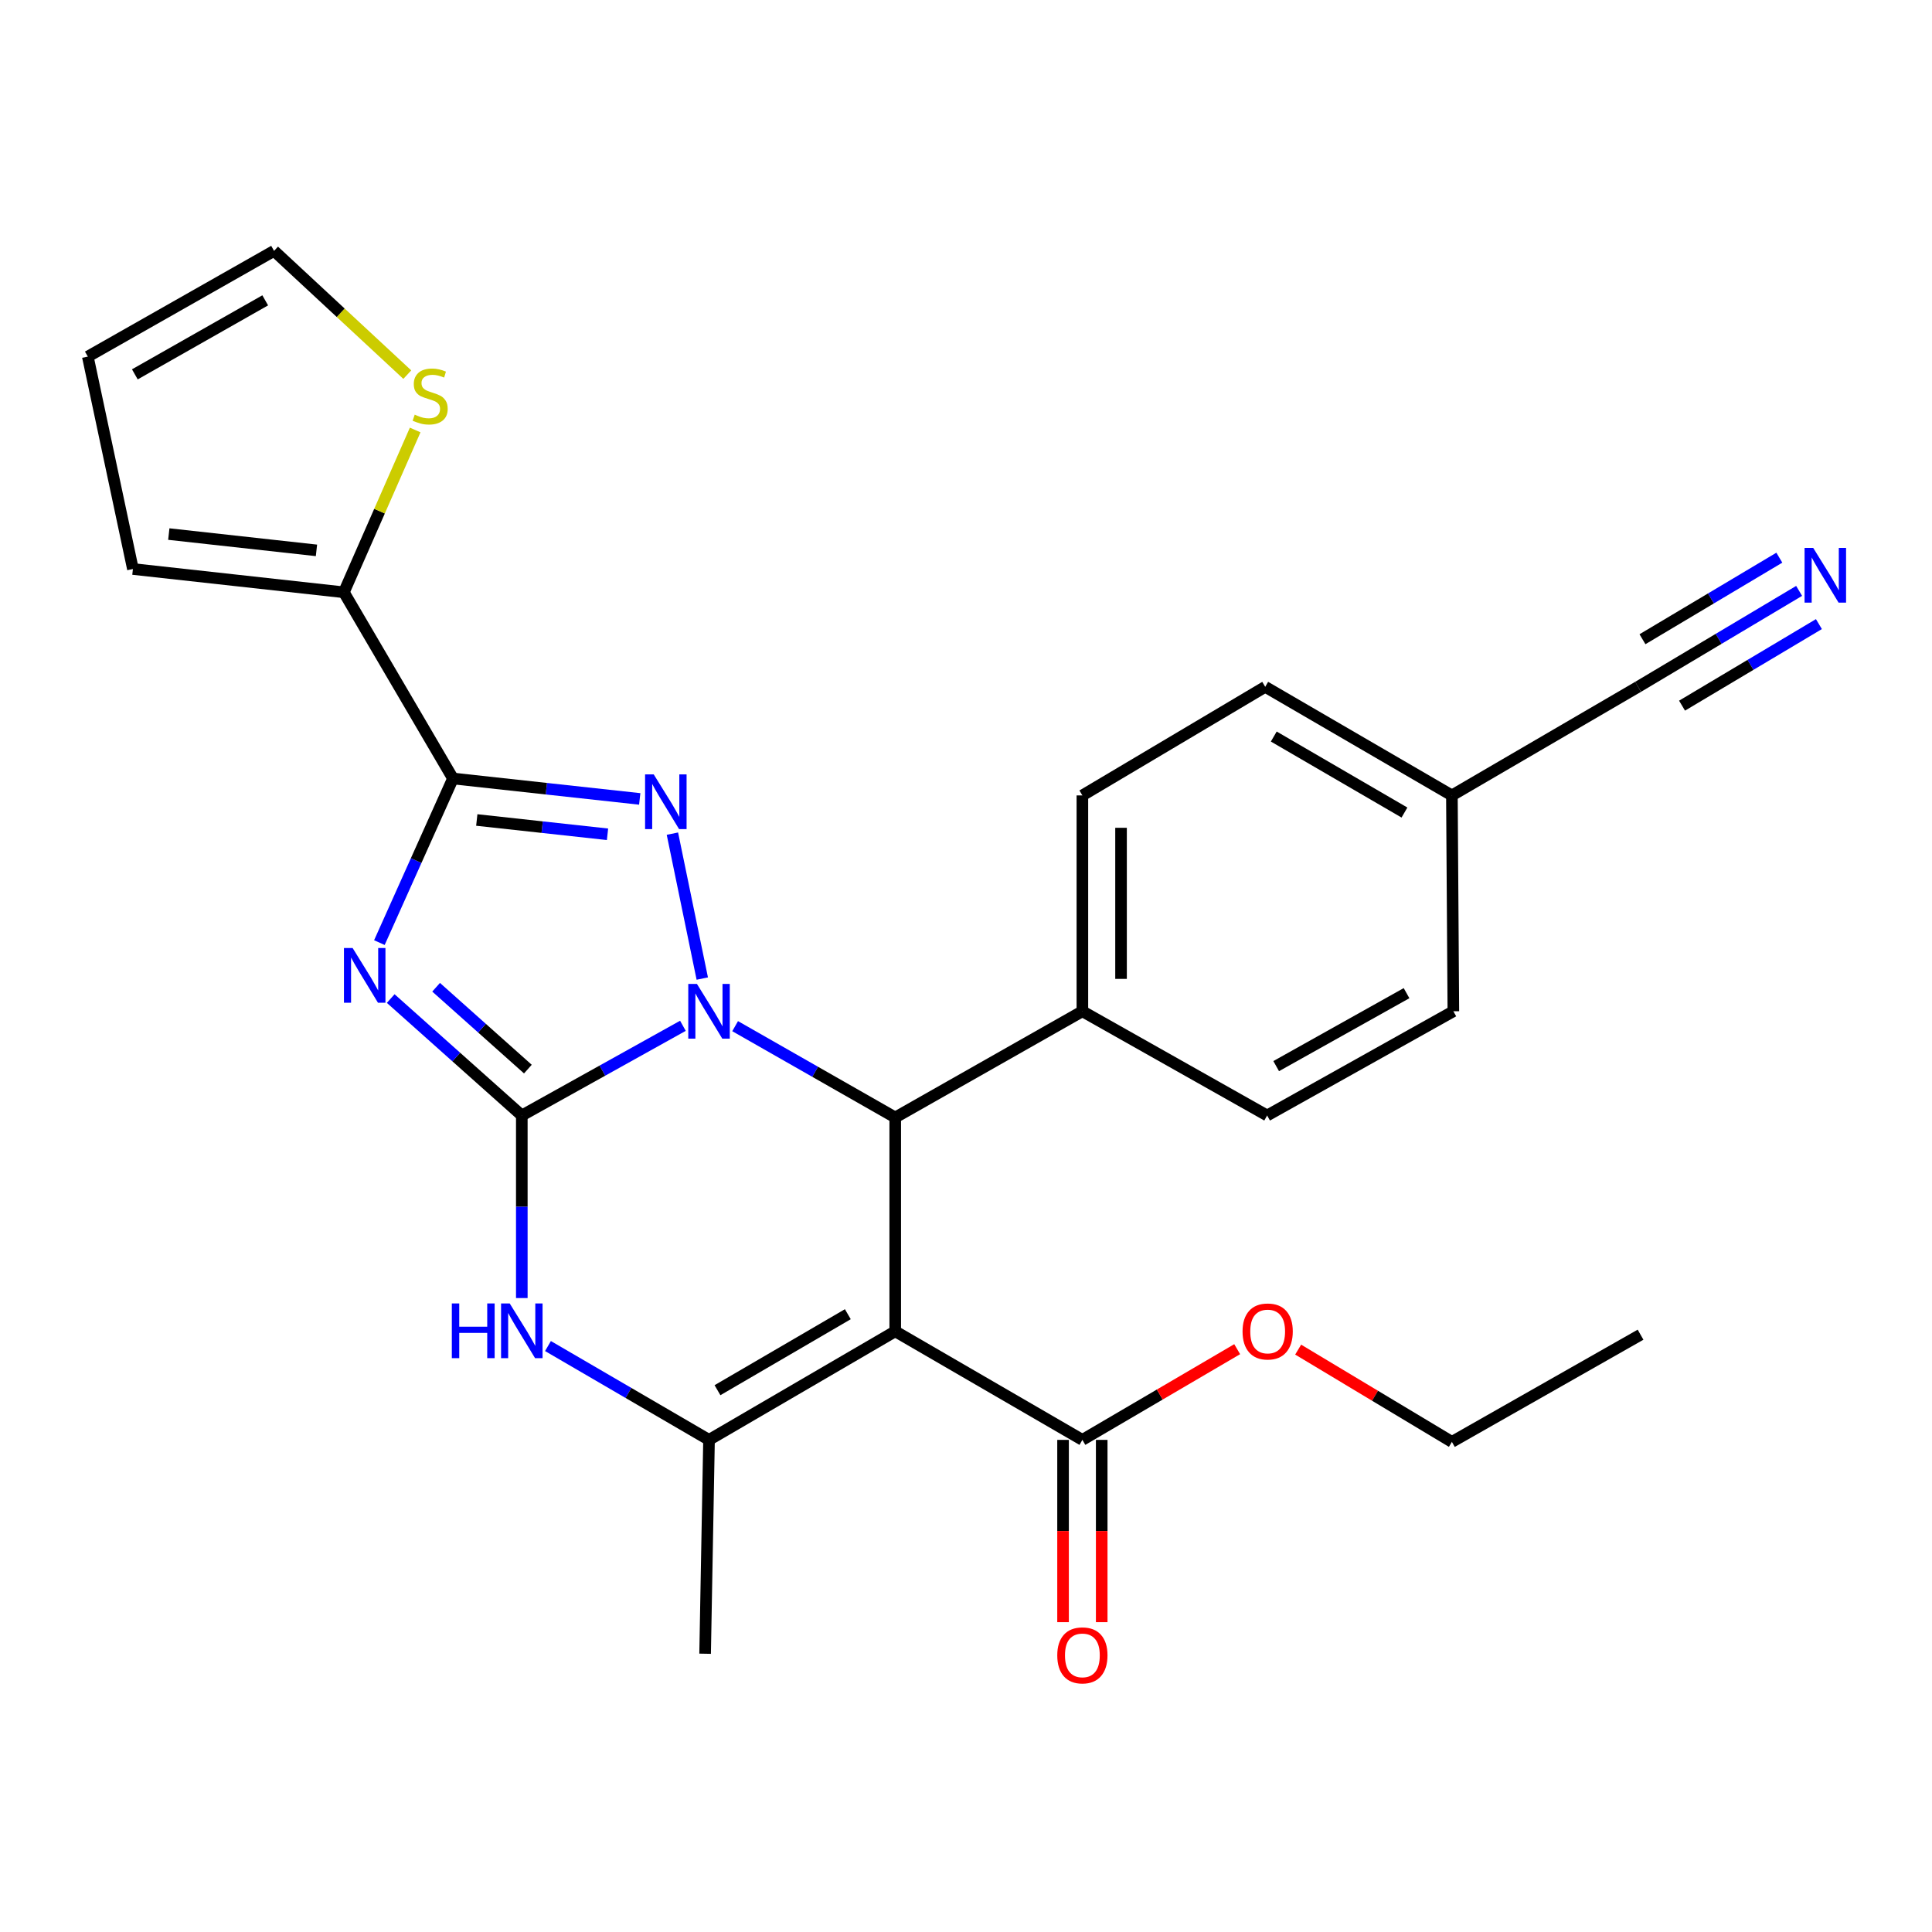 <?xml version='1.0' encoding='iso-8859-1'?>
<svg version='1.1' baseProfile='full'
              xmlns='http://www.w3.org/2000/svg'
                      xmlns:rdkit='http://www.rdkit.org/xml'
                      xmlns:xlink='http://www.w3.org/1999/xlink'
                  xml:space='preserve'
width='1000px' height='1000px' viewBox='0 0 1000 1000'>
<!-- END OF HEADER -->
<rect style='opacity:1.0;fill:#FFFFFF;stroke:none' width='1000' height='1000' x='0' y='0'> </rect>
<path class='bond-0' d='M 353.477,530.952 L 311.782,554.164' style='fill:none;fill-rule:evenodd;stroke:#0000FF;stroke-width:6px;stroke-linecap:butt;stroke-linejoin:miter;stroke-opacity:1' />
<path class='bond-0' d='M 311.782,554.164 L 270.087,577.377' style='fill:none;fill-rule:evenodd;stroke:#000000;stroke-width:6px;stroke-linecap:butt;stroke-linejoin:miter;stroke-opacity:1' />
<path class='bond-2' d='M 363.499,506.501 L 348.035,431.494' style='fill:none;fill-rule:evenodd;stroke:#0000FF;stroke-width:6px;stroke-linecap:butt;stroke-linejoin:miter;stroke-opacity:1' />
<path class='bond-5' d='M 380.503,531.136 L 421.937,554.768' style='fill:none;fill-rule:evenodd;stroke:#0000FF;stroke-width:6px;stroke-linecap:butt;stroke-linejoin:miter;stroke-opacity:1' />
<path class='bond-5' d='M 421.937,554.768 L 463.37,578.4' style='fill:none;fill-rule:evenodd;stroke:#000000;stroke-width:6px;stroke-linecap:butt;stroke-linejoin:miter;stroke-opacity:1' />
<path class='bond-1' d='M 270.087,577.377 L 236.16,547.115' style='fill:none;fill-rule:evenodd;stroke:#000000;stroke-width:6px;stroke-linecap:butt;stroke-linejoin:miter;stroke-opacity:1' />
<path class='bond-1' d='M 236.16,547.115 L 202.233,516.852' style='fill:none;fill-rule:evenodd;stroke:#0000FF;stroke-width:6px;stroke-linecap:butt;stroke-linejoin:miter;stroke-opacity:1' />
<path class='bond-1' d='M 273.228,553.366 L 249.48,532.182' style='fill:none;fill-rule:evenodd;stroke:#000000;stroke-width:6px;stroke-linecap:butt;stroke-linejoin:miter;stroke-opacity:1' />
<path class='bond-1' d='M 249.48,532.182 L 225.731,510.998' style='fill:none;fill-rule:evenodd;stroke:#0000FF;stroke-width:6px;stroke-linecap:butt;stroke-linejoin:miter;stroke-opacity:1' />
<path class='bond-6' d='M 270.087,577.377 L 270.087,624.626' style='fill:none;fill-rule:evenodd;stroke:#000000;stroke-width:6px;stroke-linecap:butt;stroke-linejoin:miter;stroke-opacity:1' />
<path class='bond-6' d='M 270.087,624.626 L 270.087,671.874' style='fill:none;fill-rule:evenodd;stroke:#0000FF;stroke-width:6px;stroke-linecap:butt;stroke-linejoin:miter;stroke-opacity:1' />
<path class='bond-27' d='M 196.37,487.89 L 215.414,445.419' style='fill:none;fill-rule:evenodd;stroke:#0000FF;stroke-width:6px;stroke-linecap:butt;stroke-linejoin:miter;stroke-opacity:1' />
<path class='bond-27' d='M 215.414,445.419 L 234.458,402.948' style='fill:none;fill-rule:evenodd;stroke:#000000;stroke-width:6px;stroke-linecap:butt;stroke-linejoin:miter;stroke-opacity:1' />
<path class='bond-3' d='M 331.123,413.52 L 282.791,408.234' style='fill:none;fill-rule:evenodd;stroke:#0000FF;stroke-width:6px;stroke-linecap:butt;stroke-linejoin:miter;stroke-opacity:1' />
<path class='bond-3' d='M 282.791,408.234 L 234.458,402.948' style='fill:none;fill-rule:evenodd;stroke:#000000;stroke-width:6px;stroke-linecap:butt;stroke-linejoin:miter;stroke-opacity:1' />
<path class='bond-3' d='M 314.448,431.825 L 280.615,428.125' style='fill:none;fill-rule:evenodd;stroke:#0000FF;stroke-width:6px;stroke-linecap:butt;stroke-linejoin:miter;stroke-opacity:1' />
<path class='bond-3' d='M 280.615,428.125 L 246.782,424.425' style='fill:none;fill-rule:evenodd;stroke:#000000;stroke-width:6px;stroke-linecap:butt;stroke-linejoin:miter;stroke-opacity:1' />
<path class='bond-8' d='M 234.458,402.948 L 177.986,306.567' style='fill:none;fill-rule:evenodd;stroke:#000000;stroke-width:6px;stroke-linecap:butt;stroke-linejoin:miter;stroke-opacity:1' />
<path class='bond-4' d='M 463.37,689.087 L 463.37,578.4' style='fill:none;fill-rule:evenodd;stroke:#000000;stroke-width:6px;stroke-linecap:butt;stroke-linejoin:miter;stroke-opacity:1' />
<path class='bond-7' d='M 463.37,689.087 L 366.989,745.281' style='fill:none;fill-rule:evenodd;stroke:#000000;stroke-width:6px;stroke-linecap:butt;stroke-linejoin:miter;stroke-opacity:1' />
<path class='bond-7' d='M 438.834,680.23 L 371.368,719.566' style='fill:none;fill-rule:evenodd;stroke:#000000;stroke-width:6px;stroke-linecap:butt;stroke-linejoin:miter;stroke-opacity:1' />
<path class='bond-9' d='M 463.37,689.087 L 560.239,745.281' style='fill:none;fill-rule:evenodd;stroke:#000000;stroke-width:6px;stroke-linecap:butt;stroke-linejoin:miter;stroke-opacity:1' />
<path class='bond-12' d='M 463.37,578.4 L 560.239,523.429' style='fill:none;fill-rule:evenodd;stroke:#000000;stroke-width:6px;stroke-linecap:butt;stroke-linejoin:miter;stroke-opacity:1' />
<path class='bond-28' d='M 283.63,696.712 L 325.31,720.997' style='fill:none;fill-rule:evenodd;stroke:#0000FF;stroke-width:6px;stroke-linecap:butt;stroke-linejoin:miter;stroke-opacity:1' />
<path class='bond-28' d='M 325.31,720.997 L 366.989,745.281' style='fill:none;fill-rule:evenodd;stroke:#000000;stroke-width:6px;stroke-linecap:butt;stroke-linejoin:miter;stroke-opacity:1' />
<path class='bond-22' d='M 366.989,745.281 L 364.966,855.969' style='fill:none;fill-rule:evenodd;stroke:#000000;stroke-width:6px;stroke-linecap:butt;stroke-linejoin:miter;stroke-opacity:1' />
<path class='bond-11' d='M 177.986,306.567 L 196.44,264.565' style='fill:none;fill-rule:evenodd;stroke:#000000;stroke-width:6px;stroke-linecap:butt;stroke-linejoin:miter;stroke-opacity:1' />
<path class='bond-11' d='M 196.44,264.565 L 214.895,222.562' style='fill:none;fill-rule:evenodd;stroke:#CCCC00;stroke-width:6px;stroke-linecap:butt;stroke-linejoin:miter;stroke-opacity:1' />
<path class='bond-14' d='M 177.986,306.567 L 68.799,294.517' style='fill:none;fill-rule:evenodd;stroke:#000000;stroke-width:6px;stroke-linecap:butt;stroke-linejoin:miter;stroke-opacity:1' />
<path class='bond-14' d='M 163.803,284.871 L 87.372,276.435' style='fill:none;fill-rule:evenodd;stroke:#000000;stroke-width:6px;stroke-linecap:butt;stroke-linejoin:miter;stroke-opacity:1' />
<path class='bond-16' d='M 550.235,745.281 L 550.235,792.456' style='fill:none;fill-rule:evenodd;stroke:#000000;stroke-width:6px;stroke-linecap:butt;stroke-linejoin:miter;stroke-opacity:1' />
<path class='bond-16' d='M 550.235,792.456 L 550.235,839.63' style='fill:none;fill-rule:evenodd;stroke:#FF0000;stroke-width:6px;stroke-linecap:butt;stroke-linejoin:miter;stroke-opacity:1' />
<path class='bond-16' d='M 570.244,745.281 L 570.244,792.456' style='fill:none;fill-rule:evenodd;stroke:#000000;stroke-width:6px;stroke-linecap:butt;stroke-linejoin:miter;stroke-opacity:1' />
<path class='bond-16' d='M 570.244,792.456 L 570.244,839.63' style='fill:none;fill-rule:evenodd;stroke:#FF0000;stroke-width:6px;stroke-linecap:butt;stroke-linejoin:miter;stroke-opacity:1' />
<path class='bond-21' d='M 560.239,745.281 L 600.301,721.807' style='fill:none;fill-rule:evenodd;stroke:#000000;stroke-width:6px;stroke-linecap:butt;stroke-linejoin:miter;stroke-opacity:1' />
<path class='bond-21' d='M 600.301,721.807 L 640.363,698.333' style='fill:none;fill-rule:evenodd;stroke:#FF0000;stroke-width:6px;stroke-linecap:butt;stroke-linejoin:miter;stroke-opacity:1' />
<path class='bond-10' d='M 931.223,305.842 L 889.551,330.672' style='fill:none;fill-rule:evenodd;stroke:#0000FF;stroke-width:6px;stroke-linecap:butt;stroke-linejoin:miter;stroke-opacity:1' />
<path class='bond-10' d='M 889.551,330.672 L 847.88,355.502' style='fill:none;fill-rule:evenodd;stroke:#000000;stroke-width:6px;stroke-linecap:butt;stroke-linejoin:miter;stroke-opacity:1' />
<path class='bond-10' d='M 920.981,288.653 L 885.56,309.758' style='fill:none;fill-rule:evenodd;stroke:#0000FF;stroke-width:6px;stroke-linecap:butt;stroke-linejoin:miter;stroke-opacity:1' />
<path class='bond-10' d='M 885.56,309.758 L 850.139,330.864' style='fill:none;fill-rule:evenodd;stroke:#000000;stroke-width:6px;stroke-linecap:butt;stroke-linejoin:miter;stroke-opacity:1' />
<path class='bond-10' d='M 941.465,323.032 L 906.045,344.137' style='fill:none;fill-rule:evenodd;stroke:#0000FF;stroke-width:6px;stroke-linecap:butt;stroke-linejoin:miter;stroke-opacity:1' />
<path class='bond-10' d='M 906.045,344.137 L 870.624,365.243' style='fill:none;fill-rule:evenodd;stroke:#000000;stroke-width:6px;stroke-linecap:butt;stroke-linejoin:miter;stroke-opacity:1' />
<path class='bond-15' d='M 210.815,193.91 L 176.336,161.879' style='fill:none;fill-rule:evenodd;stroke:#CCCC00;stroke-width:6px;stroke-linecap:butt;stroke-linejoin:miter;stroke-opacity:1' />
<path class='bond-15' d='M 176.336,161.879 L 141.857,129.847' style='fill:none;fill-rule:evenodd;stroke:#000000;stroke-width:6px;stroke-linecap:butt;stroke-linejoin:miter;stroke-opacity:1' />
<path class='bond-18' d='M 560.239,523.429 L 560.239,411.707' style='fill:none;fill-rule:evenodd;stroke:#000000;stroke-width:6px;stroke-linecap:butt;stroke-linejoin:miter;stroke-opacity:1' />
<path class='bond-18' d='M 580.249,506.67 L 580.249,428.466' style='fill:none;fill-rule:evenodd;stroke:#000000;stroke-width:6px;stroke-linecap:butt;stroke-linejoin:miter;stroke-opacity:1' />
<path class='bond-19' d='M 560.239,523.429 L 655.864,577.377' style='fill:none;fill-rule:evenodd;stroke:#000000;stroke-width:6px;stroke-linecap:butt;stroke-linejoin:miter;stroke-opacity:1' />
<path class='bond-13' d='M 847.88,355.502 L 751.5,411.707' style='fill:none;fill-rule:evenodd;stroke:#000000;stroke-width:6px;stroke-linecap:butt;stroke-linejoin:miter;stroke-opacity:1' />
<path class='bond-17' d='M 68.799,294.517 L 45.455,184.574' style='fill:none;fill-rule:evenodd;stroke:#000000;stroke-width:6px;stroke-linecap:butt;stroke-linejoin:miter;stroke-opacity:1' />
<path class='bond-30' d='M 141.857,129.847 L 45.455,184.574' style='fill:none;fill-rule:evenodd;stroke:#000000;stroke-width:6px;stroke-linecap:butt;stroke-linejoin:miter;stroke-opacity:1' />
<path class='bond-30' d='M 137.275,155.458 L 69.793,193.766' style='fill:none;fill-rule:evenodd;stroke:#000000;stroke-width:6px;stroke-linecap:butt;stroke-linejoin:miter;stroke-opacity:1' />
<path class='bond-24' d='M 560.239,411.707 L 654.875,355.502' style='fill:none;fill-rule:evenodd;stroke:#000000;stroke-width:6px;stroke-linecap:butt;stroke-linejoin:miter;stroke-opacity:1' />
<path class='bond-23' d='M 655.864,577.377 L 752.256,523.429' style='fill:none;fill-rule:evenodd;stroke:#000000;stroke-width:6px;stroke-linecap:butt;stroke-linejoin:miter;stroke-opacity:1' />
<path class='bond-23' d='M 660.55,551.824 L 728.024,514.06' style='fill:none;fill-rule:evenodd;stroke:#000000;stroke-width:6px;stroke-linecap:butt;stroke-linejoin:miter;stroke-opacity:1' />
<path class='bond-20' d='M 751.5,411.707 L 752.256,523.429' style='fill:none;fill-rule:evenodd;stroke:#000000;stroke-width:6px;stroke-linecap:butt;stroke-linejoin:miter;stroke-opacity:1' />
<path class='bond-29' d='M 751.5,411.707 L 654.875,355.502' style='fill:none;fill-rule:evenodd;stroke:#000000;stroke-width:6px;stroke-linecap:butt;stroke-linejoin:miter;stroke-opacity:1' />
<path class='bond-29' d='M 726.945,420.573 L 659.307,381.229' style='fill:none;fill-rule:evenodd;stroke:#000000;stroke-width:6px;stroke-linecap:butt;stroke-linejoin:miter;stroke-opacity:1' />
<path class='bond-25' d='M 671.922,698.558 L 711.711,722.437' style='fill:none;fill-rule:evenodd;stroke:#FF0000;stroke-width:6px;stroke-linecap:butt;stroke-linejoin:miter;stroke-opacity:1' />
<path class='bond-25' d='M 711.711,722.437 L 751.5,746.315' style='fill:none;fill-rule:evenodd;stroke:#000000;stroke-width:6px;stroke-linecap:butt;stroke-linejoin:miter;stroke-opacity:1' />
<path class='bond-26' d='M 751.5,746.315 L 849.147,690.833' style='fill:none;fill-rule:evenodd;stroke:#000000;stroke-width:6px;stroke-linecap:butt;stroke-linejoin:miter;stroke-opacity:1' />
<path  class='atom-0' d='M 360.729 509.269
L 370.009 524.269
Q 370.929 525.749, 372.409 528.429
Q 373.889 531.109, 373.969 531.269
L 373.969 509.269
L 377.729 509.269
L 377.729 537.589
L 373.849 537.589
L 363.889 521.189
Q 362.729 519.269, 361.489 517.069
Q 360.289 514.869, 359.929 514.189
L 359.929 537.589
L 356.249 537.589
L 356.249 509.269
L 360.729 509.269
' fill='#0000FF'/>
<path  class='atom-2' d='M 182.509 490.682
L 191.789 505.682
Q 192.709 507.162, 194.189 509.842
Q 195.669 512.522, 195.749 512.682
L 195.749 490.682
L 199.509 490.682
L 199.509 519.002
L 195.629 519.002
L 185.669 502.602
Q 184.509 500.682, 183.269 498.482
Q 182.069 496.282, 181.709 495.602
L 181.709 519.002
L 178.029 519.002
L 178.029 490.682
L 182.509 490.682
' fill='#0000FF'/>
<path  class='atom-3' d='M 338.374 400.838
L 347.654 415.838
Q 348.574 417.318, 350.054 419.998
Q 351.534 422.678, 351.614 422.838
L 351.614 400.838
L 355.374 400.838
L 355.374 429.158
L 351.494 429.158
L 341.534 412.758
Q 340.374 410.838, 339.134 408.638
Q 337.934 406.438, 337.574 405.758
L 337.574 429.158
L 333.894 429.158
L 333.894 400.838
L 338.374 400.838
' fill='#0000FF'/>
<path  class='atom-7' d='M 233.867 674.661
L 237.707 674.661
L 237.707 686.701
L 252.187 686.701
L 252.187 674.661
L 256.027 674.661
L 256.027 702.981
L 252.187 702.981
L 252.187 689.901
L 237.707 689.901
L 237.707 702.981
L 233.867 702.981
L 233.867 674.661
' fill='#0000FF'/>
<path  class='atom-7' d='M 263.827 674.661
L 273.107 689.661
Q 274.027 691.141, 275.507 693.821
Q 276.987 696.501, 277.067 696.661
L 277.067 674.661
L 280.827 674.661
L 280.827 702.981
L 276.947 702.981
L 266.987 686.581
Q 265.827 684.661, 264.587 682.461
Q 263.387 680.261, 263.027 679.581
L 263.027 702.981
L 259.347 702.981
L 259.347 674.661
L 263.827 674.661
' fill='#0000FF'/>
<path  class='atom-11' d='M 938.523 283.603
L 947.803 298.603
Q 948.723 300.083, 950.203 302.763
Q 951.683 305.443, 951.763 305.603
L 951.763 283.603
L 955.523 283.603
L 955.523 311.923
L 951.643 311.923
L 941.683 295.523
Q 940.523 293.603, 939.283 291.403
Q 938.083 289.203, 937.723 288.523
L 937.723 311.923
L 934.043 311.923
L 934.043 283.603
L 938.523 283.603
' fill='#0000FF'/>
<path  class='atom-12' d='M 214.652 214.626
Q 214.972 214.746, 216.292 215.306
Q 217.612 215.866, 219.052 216.226
Q 220.532 216.546, 221.972 216.546
Q 224.652 216.546, 226.212 215.266
Q 227.772 213.946, 227.772 211.666
Q 227.772 210.106, 226.972 209.146
Q 226.212 208.186, 225.012 207.666
Q 223.812 207.146, 221.812 206.546
Q 219.292 205.786, 217.772 205.066
Q 216.292 204.346, 215.212 202.826
Q 214.172 201.306, 214.172 198.746
Q 214.172 195.186, 216.572 192.986
Q 219.012 190.786, 223.812 190.786
Q 227.092 190.786, 230.812 192.346
L 229.892 195.426
Q 226.492 194.026, 223.932 194.026
Q 221.172 194.026, 219.652 195.186
Q 218.132 196.306, 218.172 198.266
Q 218.172 199.786, 218.932 200.706
Q 219.732 201.626, 220.852 202.146
Q 222.012 202.666, 223.932 203.266
Q 226.492 204.066, 228.012 204.866
Q 229.532 205.666, 230.612 207.306
Q 231.732 208.906, 231.732 211.666
Q 231.732 215.586, 229.092 217.706
Q 226.492 219.786, 222.132 219.786
Q 219.612 219.786, 217.692 219.226
Q 215.812 218.706, 213.572 217.786
L 214.652 214.626
' fill='#CCCC00'/>
<path  class='atom-17' d='M 547.239 856.816
Q 547.239 850.016, 550.599 846.216
Q 553.959 842.416, 560.239 842.416
Q 566.519 842.416, 569.879 846.216
Q 573.239 850.016, 573.239 856.816
Q 573.239 863.696, 569.839 867.616
Q 566.439 871.496, 560.239 871.496
Q 553.999 871.496, 550.599 867.616
Q 547.239 863.736, 547.239 856.816
M 560.239 868.296
Q 564.559 868.296, 566.879 865.416
Q 569.239 862.496, 569.239 856.816
Q 569.239 851.256, 566.879 848.456
Q 564.559 845.616, 560.239 845.616
Q 555.919 845.616, 553.559 848.416
Q 551.239 851.216, 551.239 856.816
Q 551.239 862.536, 553.559 865.416
Q 555.919 868.296, 560.239 868.296
' fill='#FF0000'/>
<path  class='atom-22' d='M 643.142 689.167
Q 643.142 682.367, 646.502 678.567
Q 649.862 674.767, 656.142 674.767
Q 662.422 674.767, 665.782 678.567
Q 669.142 682.367, 669.142 689.167
Q 669.142 696.047, 665.742 699.967
Q 662.342 703.847, 656.142 703.847
Q 649.902 703.847, 646.502 699.967
Q 643.142 696.087, 643.142 689.167
M 656.142 700.647
Q 660.462 700.647, 662.782 697.767
Q 665.142 694.847, 665.142 689.167
Q 665.142 683.607, 662.782 680.807
Q 660.462 677.967, 656.142 677.967
Q 651.822 677.967, 649.462 680.767
Q 647.142 683.567, 647.142 689.167
Q 647.142 694.887, 649.462 697.767
Q 651.822 700.647, 656.142 700.647
' fill='#FF0000'/>
</svg>
